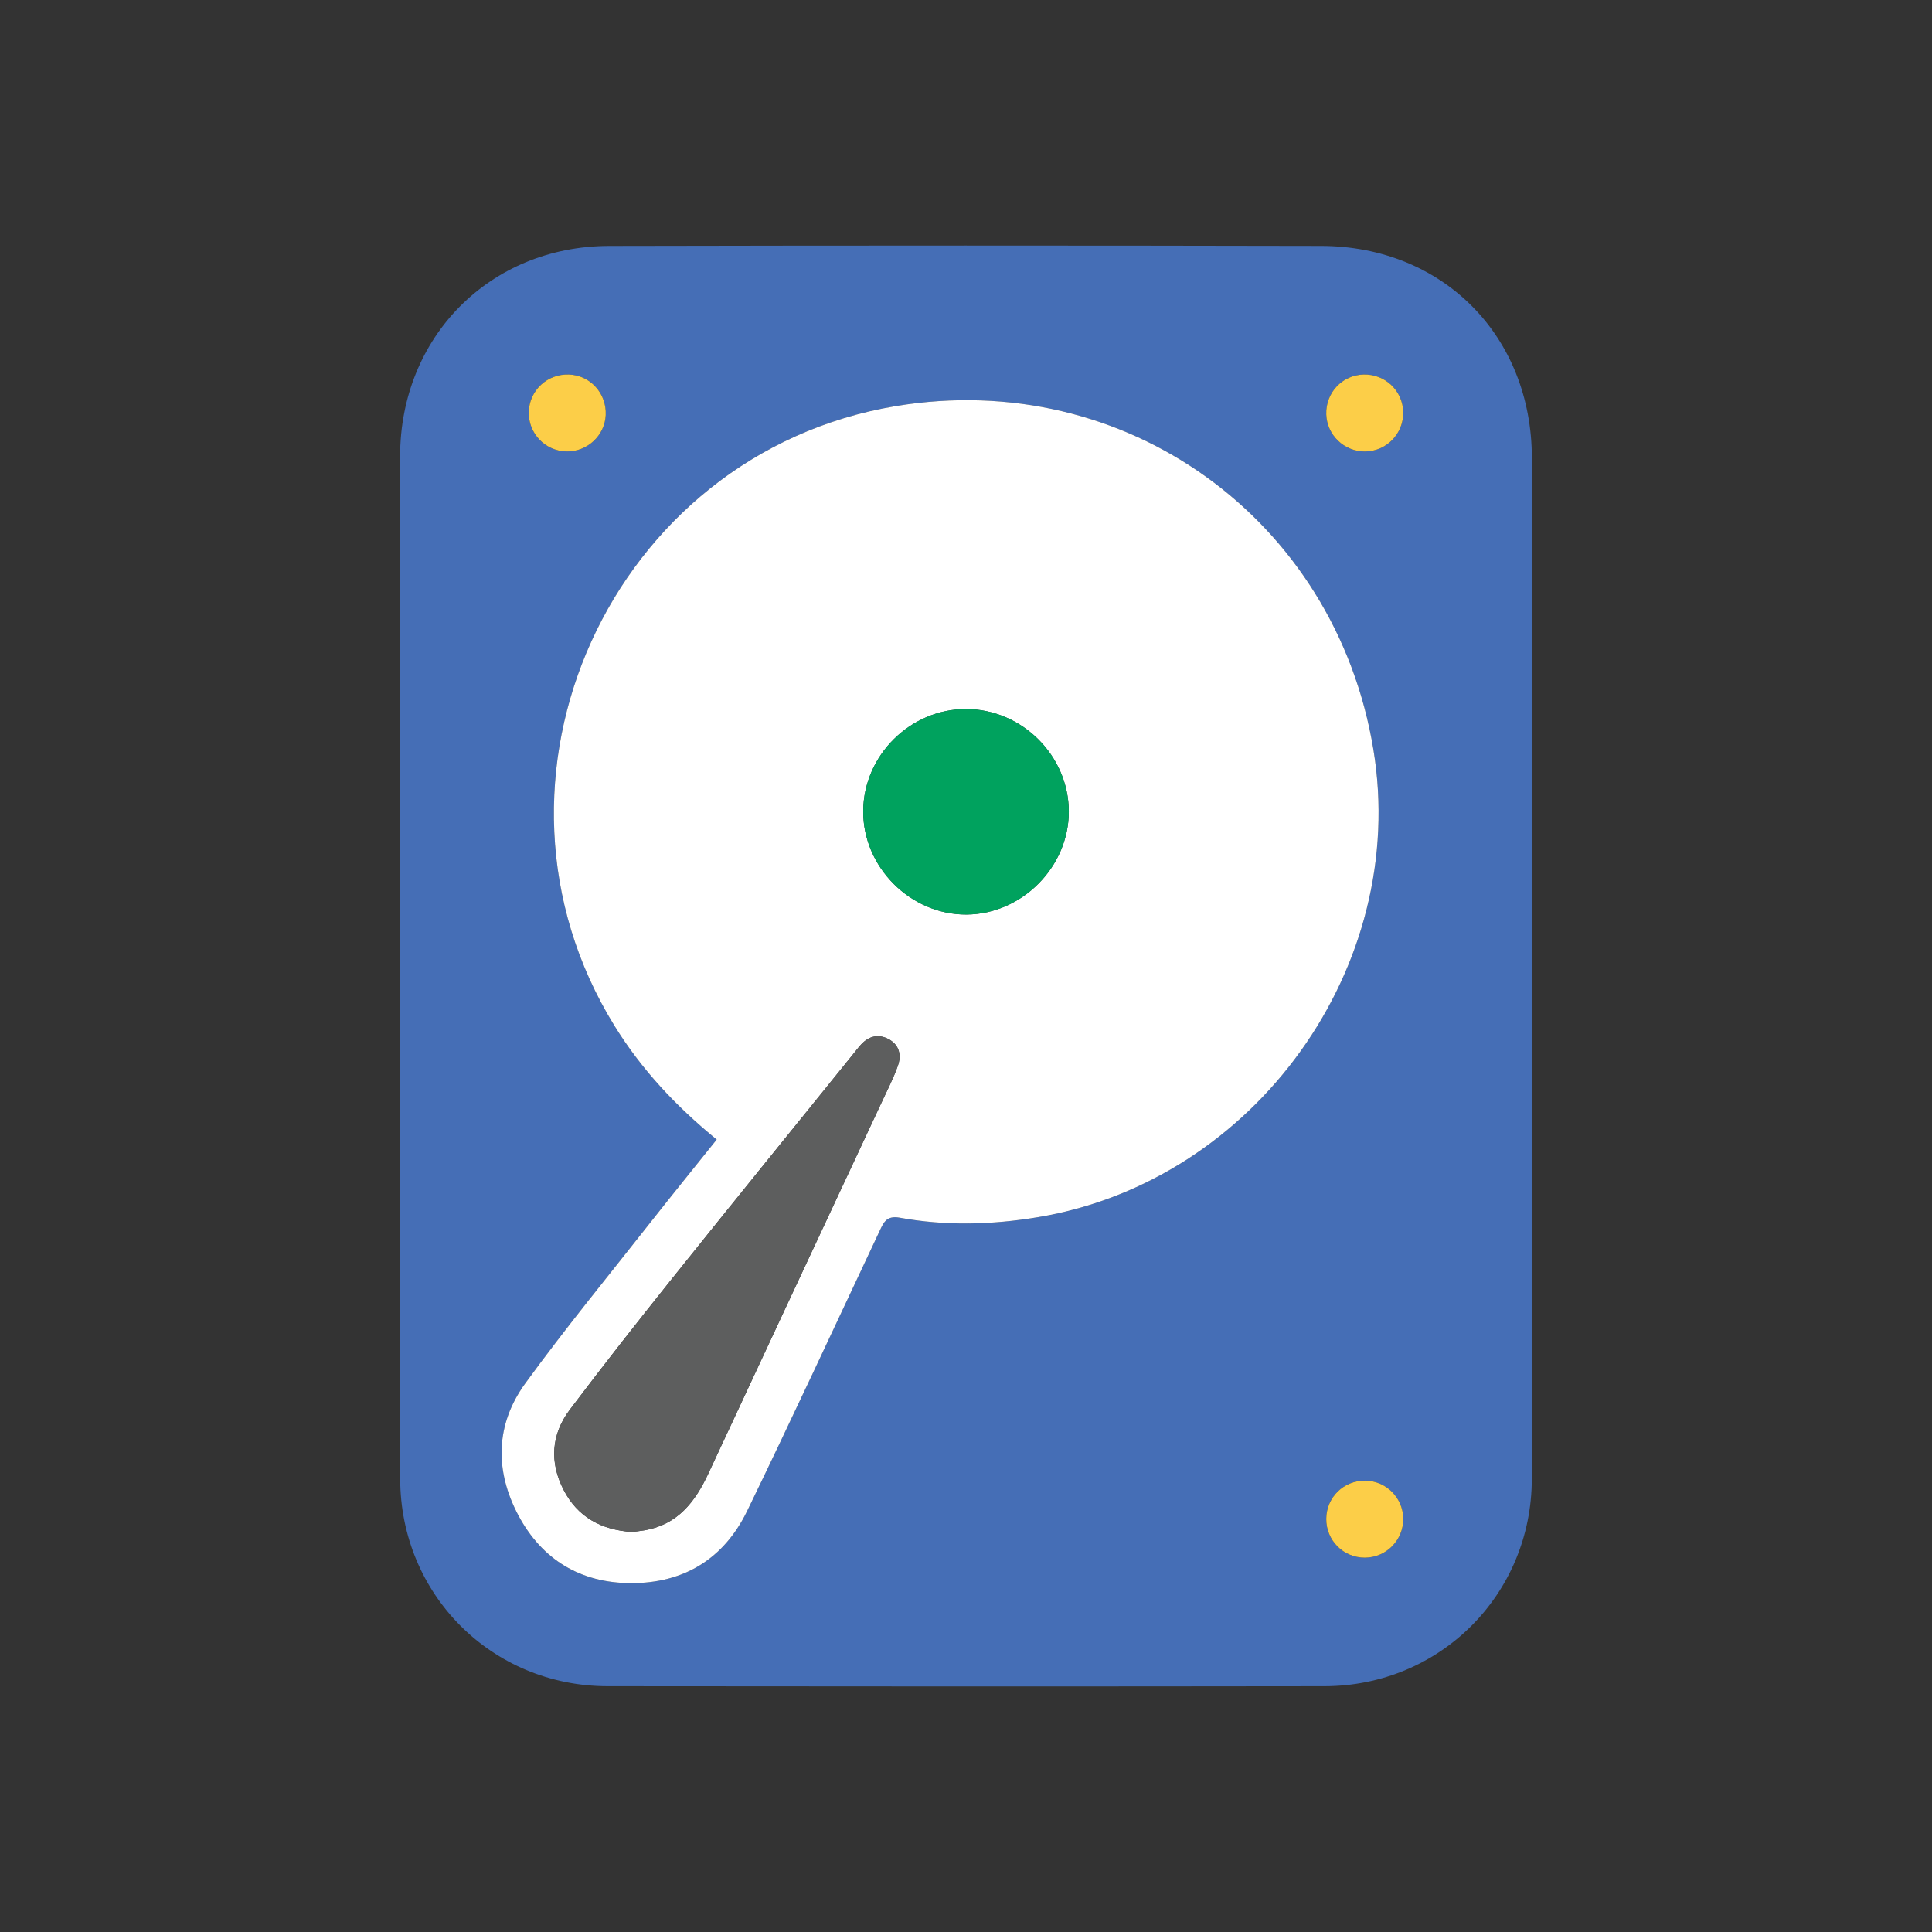 <?xml version="1.0" encoding="utf-8"?>
<!-- Generator: Adobe Illustrator 19.0.0, SVG Export Plug-In . SVG Version: 6.00 Build 0)  -->
<svg version="1.2" baseProfile="tiny" id="Layer_1" xmlns="http://www.w3.org/2000/svg" xmlns:xlink="http://www.w3.org/1999/xlink"
	 x="0px" y="0px" viewBox="0 0 256 256" xml:space="preserve">
<rect x="0" y="0" width="256" height="256" fill="#333333" stroke="none"/>
<g id="XMLID_300_">
	<path id="XMLID_349_" fill="#456EB6" d="M53.013,127.998c0-22.505-0.005-45.01,0.002-67.515
		c0.005-15.819,11.872-27.86,27.699-27.893c31.45-0.066,62.901-0.068,94.351-0.001c16.126,0.034,27.903,11.931,27.914,28.106
		c0.03,45.081,0.028,90.162-0.007,135.243c-0.012,15.329-12.153,27.472-27.478,27.492c-31.664,0.041-63.327,0.039-94.991,0
		c-15.331-0.019-27.443-12.138-27.477-27.491C52.976,173.292,53.013,150.645,53.013,127.998z M94.965,150.998
		c-3.018,3.77-5.919,7.339-8.761,10.955c-5.571,7.087-11.302,14.061-16.6,21.348c-3.971,5.462-4.07,11.59-0.904,17.519
		c3.132,5.863,8.245,8.935,14.904,8.956c7.03,0.022,12.333-3.252,15.391-9.55c5.95-12.255,11.672-24.621,17.48-36.944
		c0.551-1.169,0.913-2.264,2.725-1.933c6.128,1.12,12.262,0.953,18.415-0.079c28.729-4.819,49.102-33.214,44.371-61.932
		c-5.036-30.57-32.878-50.597-63.292-45.526c-37.767,6.297-57.385,49.535-37.277,82.105
		C84.963,141.661,89.482,146.508,94.965,150.998z M180.849,206.398c2.838-0.006,5.125-2.332,5.09-5.175
		c-0.034-2.76-2.253-4.986-5.015-5.029c-2.864-0.045-5.172,2.207-5.189,5.062C175.717,204.111,177.998,206.404,180.849,206.398z
		 M70.067,54.549c-0.094,2.844,2.14,5.208,4.982,5.271c2.753,0.062,5.091-2.101,5.214-4.821c0.13-2.871-2.043-5.269-4.869-5.374
		C72.53,49.518,70.162,51.707,70.067,54.549z M185.935,54.629c-0.047-2.843-2.389-5.076-5.247-5.005
		c-2.846,0.071-5.048,2.424-4.953,5.293c0.091,2.737,2.383,4.926,5.138,4.908C183.714,59.806,185.982,57.478,185.935,54.629z"/>
	<path id="XMLID_332_" fill="#FFFFFF" d="M94.965,150.998c-5.483-4.49-10.002-9.337-13.548-15.082
		c-20.108-32.57-0.49-75.808,37.277-82.105c30.414-5.071,58.256,14.957,63.292,45.526c4.731,28.717-15.641,57.113-44.371,61.932
		c-6.153,1.032-12.287,1.199-18.415,0.079c-1.812-0.331-2.174,0.764-2.725,1.933c-5.808,12.324-11.529,24.69-17.48,36.944
		c-3.058,6.298-8.361,9.572-15.391,9.55c-6.659-0.021-11.773-3.093-14.904-8.956c-3.167-5.929-3.067-12.057,0.904-17.519
		c5.298-7.287,11.028-14.261,16.6-21.348C89.046,158.337,91.947,154.768,94.965,150.998z M83.74,202.994
		c0.479-0.063,1.043-0.12,1.601-0.212c4.415-0.729,6.761-3.749,8.521-7.535c7.656-16.464,15.361-32.905,23.042-49.357
		c0.72-1.542,1.502-3.066,2.066-4.666c0.485-1.377,0.22-2.736-1.185-3.51c-1.34-0.738-2.607-0.464-3.659,0.658
		c-0.339,0.362-0.638,0.761-0.95,1.147c-8.024,9.937-16.078,19.849-24.058,29.821c-4.61,5.761-9.173,11.562-13.615,17.453
		c-2.474,3.281-2.71,6.974-0.815,10.639C76.542,201.022,79.673,202.722,83.74,202.994z M141.622,107.529
		c-0.013-7.385-6.187-13.552-13.591-13.576c-7.392-0.023-13.603,6.123-13.652,13.511c-0.05,7.433,6.271,13.765,13.694,13.717
		C135.413,121.133,141.635,114.863,141.622,107.529z"/>
	<path id="XMLID_317_" fill="#FCCE48" d="M180.849,206.398c-2.851,0.006-5.132-2.287-5.114-5.143
		c0.017-2.855,2.325-5.106,5.189-5.062c2.762,0.043,4.982,2.269,5.015,5.029C185.974,204.065,183.687,206.391,180.849,206.398z"/>
	<path id="XMLID_314_" fill="#FCCE48" d="M70.067,54.549c0.094-2.842,2.462-5.031,5.327-4.924c2.825,0.105,4.998,2.504,4.869,5.374
		c-0.123,2.721-2.461,4.883-5.214,4.821C72.208,59.757,69.973,57.393,70.067,54.549z"/>
	<path id="XMLID_311_" fill="#FCCE48" d="M185.935,54.629c0.047,2.849-2.222,5.177-5.062,5.196
		c-2.756,0.018-5.048-2.172-5.138-4.908c-0.095-2.869,2.107-5.222,4.953-5.293C183.547,49.553,185.888,51.786,185.935,54.629z"/>
	<path id="XMLID_304_" fill="#5D5E5E" d="M83.74,202.994c-4.067-0.272-7.197-1.972-9.052-5.562
		c-1.894-3.665-1.659-7.357,0.815-10.639c4.442-5.891,9.005-11.692,13.615-17.453c7.98-9.972,16.034-19.884,24.058-29.821
		c0.312-0.386,0.611-0.786,0.95-1.147c1.051-1.122,2.318-1.396,3.659-0.658c1.405,0.774,1.67,2.133,1.185,3.51
		c-0.563,1.6-1.346,3.124-2.066,4.666c-7.681,16.452-15.386,32.893-23.042,49.357c-1.76,3.786-4.106,6.805-8.521,7.535
		C84.783,202.875,84.219,202.932,83.74,202.994z"/>
	<path id="XMLID_301_" fill="#00A25E" d="M141.622,107.529c0.013,7.335-6.209,13.604-13.549,13.652
		c-7.422,0.049-13.743-6.283-13.694-13.717c0.05-7.388,6.261-13.534,13.652-13.511C135.435,93.977,141.61,100.144,141.622,107.529z"
		/>
</g>
</svg>
